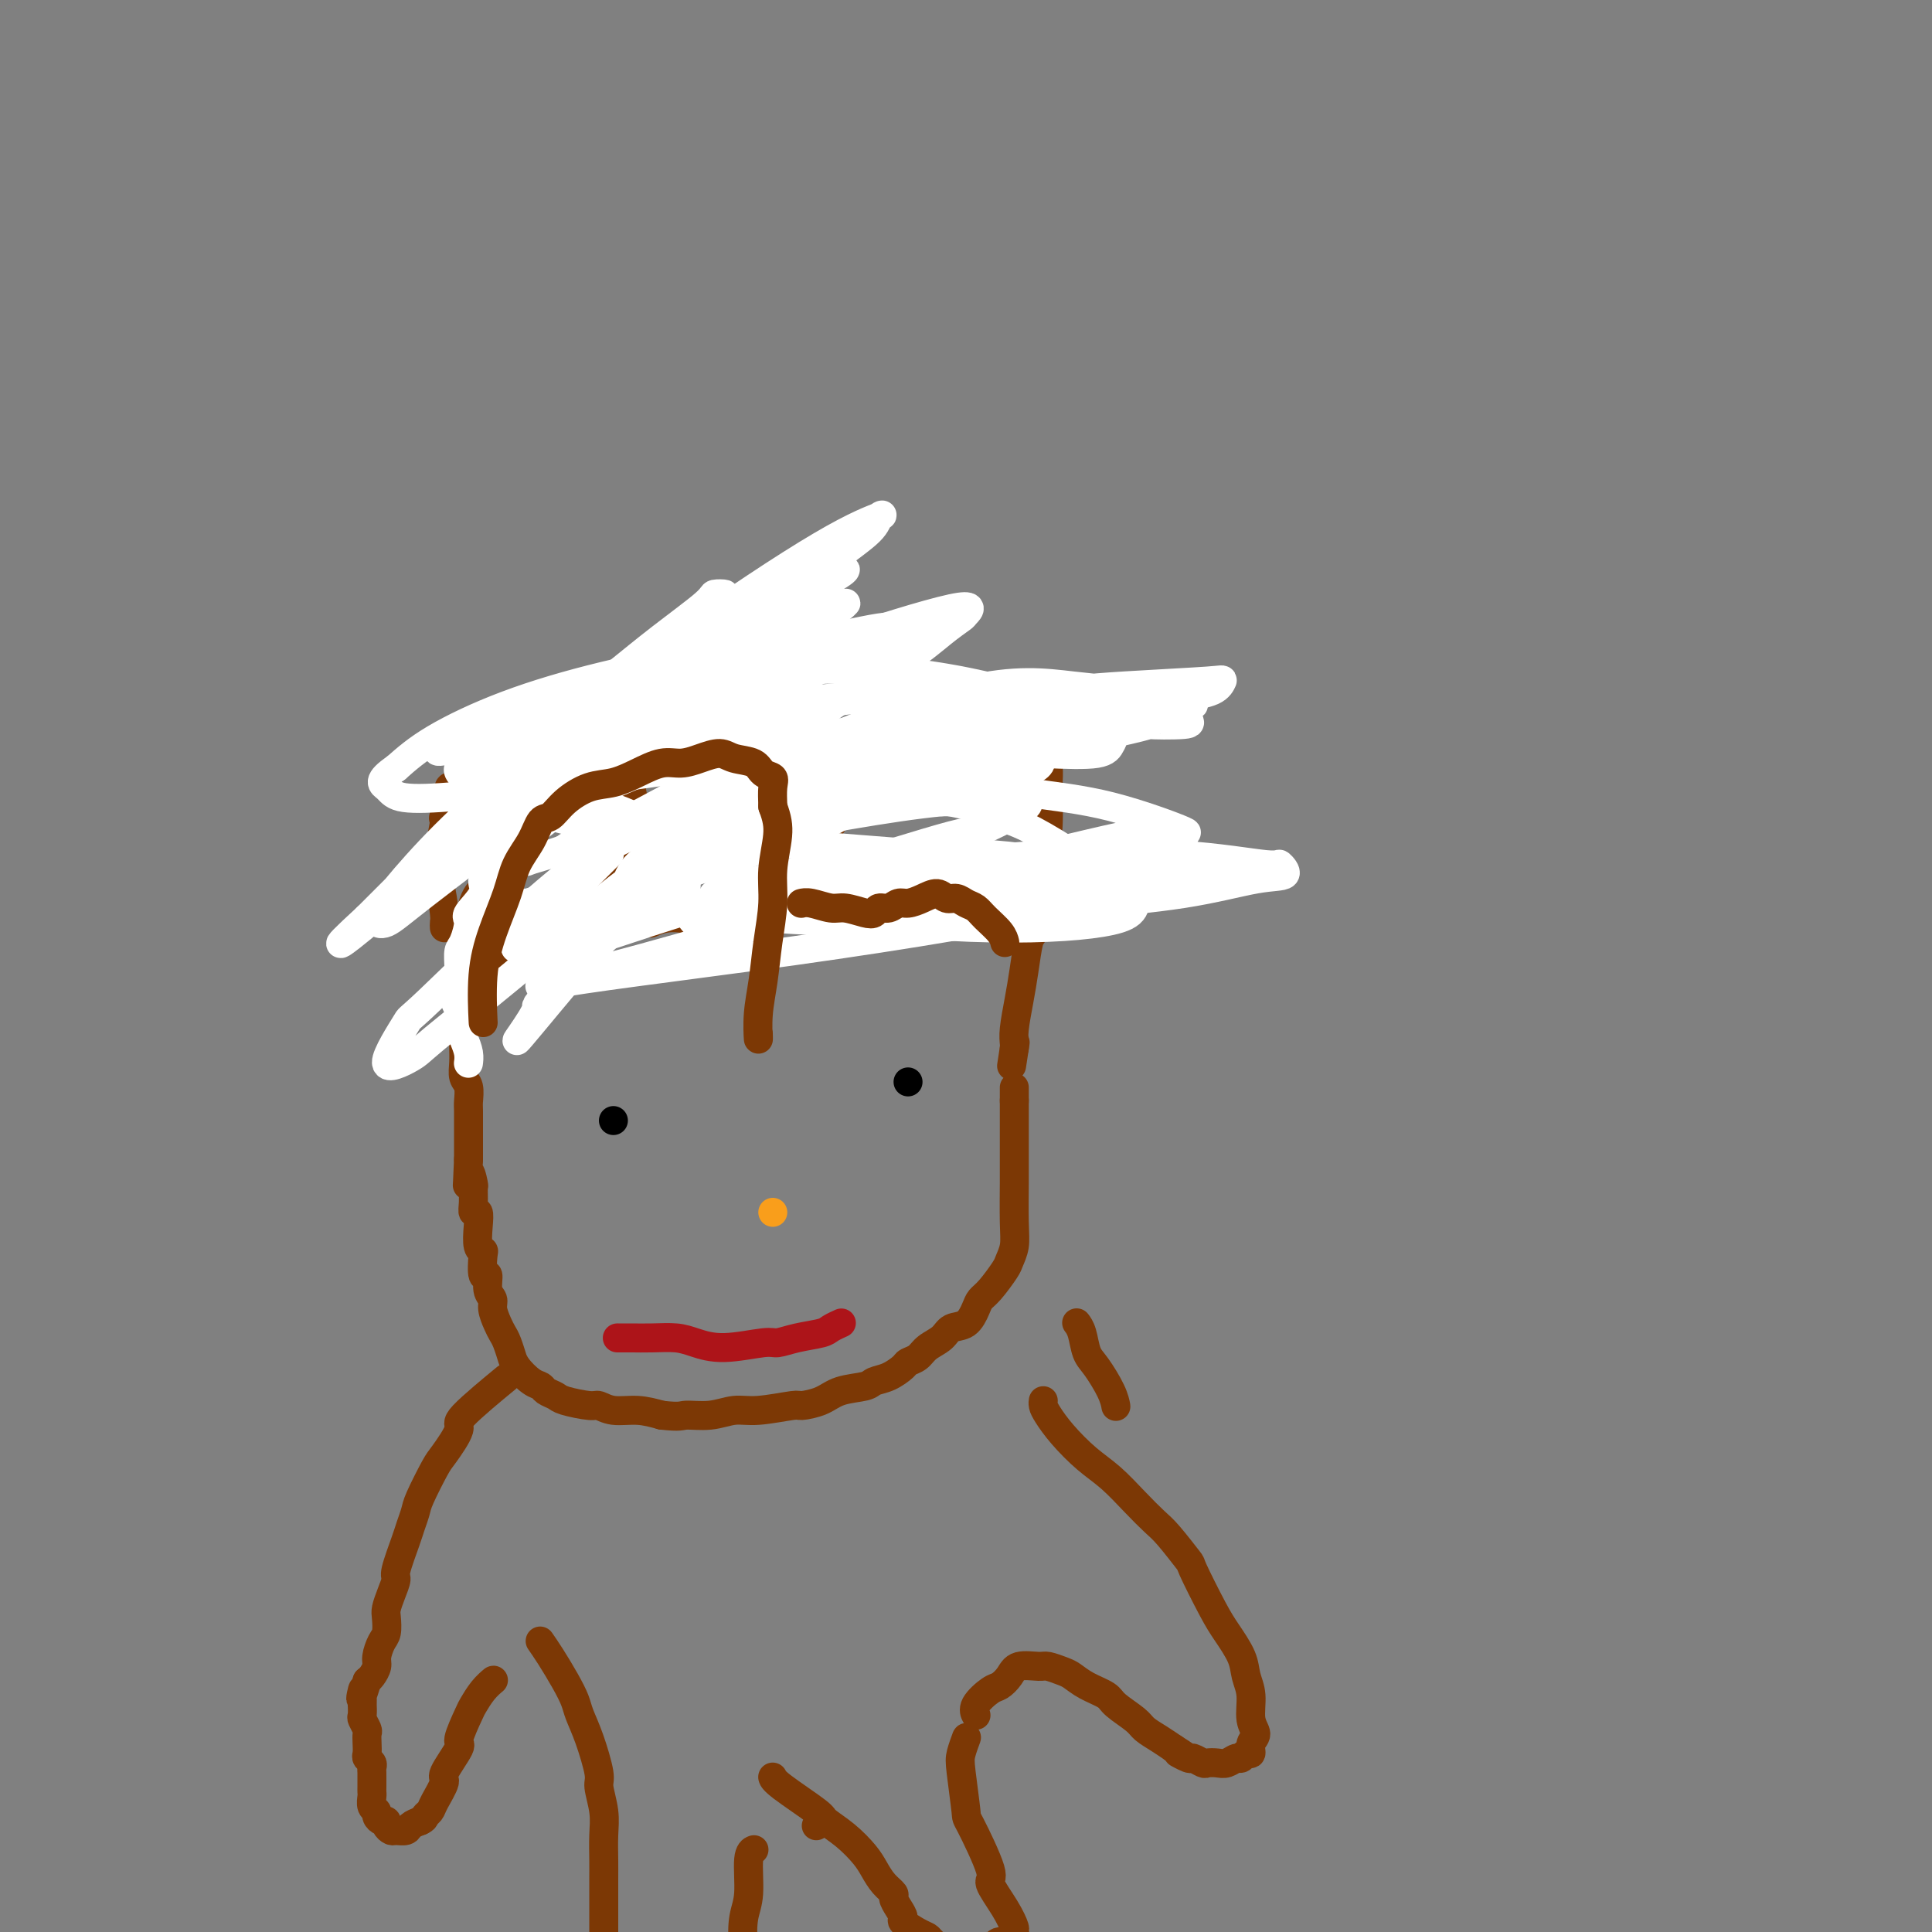 <svg viewBox='0 0 400 400' version='1.1' xmlns='http://www.w3.org/2000/svg' xmlns:xlink='http://www.w3.org/1999/xlink'><rect x="0" y="0" width="400" height="400" fill="#808080" stroke="none"/><g fill='none' stroke='#7C3805' stroke-width='6' stroke-linecap='round' stroke-linejoin='round'><path d='M92,192c0.000,0.007 0.001,0.014 0,0c-0.001,-0.014 -0.003,-0.049 0,0c0.003,0.049 0.011,0.184 0,0c-0.011,-0.184 -0.042,-0.686 0,-1c0.042,-0.314 0.157,-0.441 0,-2c-0.157,-1.559 -0.588,-4.552 -1,-6c-0.412,-1.448 -0.806,-1.351 -1,-2c-0.194,-0.649 -0.186,-2.043 0,-3c0.186,-0.957 0.552,-1.475 1,-3c0.448,-1.525 0.977,-4.056 1,-5c0.023,-0.944 -0.460,-0.302 0,-1c0.460,-0.698 1.863,-2.735 2,-4c0.137,-1.265 -0.991,-1.756 -1,-2c-0.009,-0.244 1.100,-0.239 2,-1c0.900,-0.761 1.592,-2.288 2,-3c0.408,-0.712 0.532,-0.611 1,-1c0.468,-0.389 1.280,-1.269 2,-2c0.720,-0.731 1.347,-1.314 2,-2c0.653,-0.686 1.332,-1.477 2,-2c0.668,-0.523 1.323,-0.779 2,-1c0.677,-0.221 1.375,-0.406 2,-1c0.625,-0.594 1.179,-1.598 2,-2c0.821,-0.402 1.911,-0.201 3,0'/><path d='M113,148c3.657,-2.535 3.798,-1.874 4,-2c0.202,-0.126 0.465,-1.040 1,-1c0.535,0.040 1.343,1.033 2,1c0.657,-0.033 1.163,-1.094 2,-1c0.837,0.094 2.004,1.342 3,2c0.996,0.658 1.822,0.727 2,1c0.178,0.273 -0.292,0.749 0,1c0.292,0.251 1.345,0.276 2,1c0.655,0.724 0.912,2.146 1,3c0.088,0.854 0.009,1.142 0,2c-0.009,0.858 0.054,2.288 0,3c-0.054,0.712 -0.226,0.705 0,2c0.226,1.295 0.848,3.892 1,5c0.152,1.108 -0.166,0.728 0,1c0.166,0.272 0.815,1.197 1,2c0.185,0.803 -0.095,1.483 0,2c0.095,0.517 0.564,0.870 1,1c0.436,0.130 0.839,0.037 1,0c0.161,-0.037 0.081,-0.019 0,0'/><path d='M141,165c0.008,0.037 0.016,0.074 0,0c-0.016,-0.074 -0.056,-0.260 0,0c0.056,0.260 0.207,0.967 0,2c-0.207,1.033 -0.774,2.393 -1,3c-0.226,0.607 -0.113,0.461 0,1c0.113,0.539 0.227,1.764 0,3c-0.227,1.236 -0.794,2.482 -1,3c-0.206,0.518 -0.051,0.307 0,1c0.051,0.693 -0.000,2.291 0,3c0.000,0.709 0.053,0.530 0,1c-0.053,0.470 -0.210,1.590 0,2c0.210,0.410 0.787,0.110 1,0c0.213,-0.110 0.061,-0.032 0,0c-0.061,0.032 -0.030,0.016 0,0'/><path d='M135,191c-0.022,0.010 -0.043,0.019 0,0c0.043,-0.019 0.151,-0.067 0,0c-0.151,0.067 -0.561,0.249 0,0c0.561,-0.249 2.094,-0.929 4,-1c1.906,-0.071 4.185,0.465 6,1c1.815,0.535 3.164,1.068 5,1c1.836,-0.068 4.158,-0.736 5,-1c0.842,-0.264 0.205,-0.123 1,0c0.795,0.123 3.021,0.229 4,0c0.979,-0.229 0.710,-0.793 1,-1c0.290,-0.207 1.139,-0.055 2,0c0.861,0.055 1.732,0.015 2,0c0.268,-0.015 -0.069,-0.003 0,0c0.069,0.003 0.544,-0.001 1,0c0.456,0.001 0.892,0.009 1,0c0.108,-0.009 -0.112,-0.035 0,0c0.112,0.035 0.556,0.132 1,0c0.444,-0.132 0.890,-0.491 1,-1c0.110,-0.509 -0.115,-1.167 0,-2c0.115,-0.833 0.569,-1.840 1,-3c0.431,-1.160 0.837,-2.474 1,-4c0.163,-1.526 0.081,-3.263 0,-5'/><path d='M171,175c0.390,-2.861 0.365,-3.014 1,-4c0.635,-0.986 1.931,-2.805 3,-5c1.069,-2.195 1.912,-4.767 2,-6c0.088,-1.233 -0.581,-1.128 0,-2c0.581,-0.872 2.410,-2.720 3,-4c0.590,-1.280 -0.060,-1.992 1,-3c1.060,-1.008 3.828,-2.312 5,-3c1.172,-0.688 0.746,-0.759 1,-1c0.254,-0.241 1.186,-0.654 2,-1c0.814,-0.346 1.509,-0.627 3,-1c1.491,-0.373 3.776,-0.838 5,-1c1.224,-0.162 1.385,-0.021 2,0c0.615,0.021 1.685,-0.078 3,0c1.315,0.078 2.877,0.334 4,1c1.123,0.666 1.807,1.743 3,3c1.193,1.257 2.894,2.695 4,4c1.106,1.305 1.618,2.476 2,3c0.382,0.524 0.636,0.400 1,1c0.364,0.600 0.840,1.922 1,3c0.160,1.078 0.005,1.910 0,4c-0.005,2.090 0.139,5.436 0,8c-0.139,2.564 -0.562,4.346 -1,6c-0.438,1.654 -0.891,3.179 -1,5c-0.109,1.821 0.126,3.937 0,6c-0.126,2.063 -0.612,4.071 -1,5c-0.388,0.929 -0.678,0.777 -1,2c-0.322,1.223 -0.675,3.819 -1,6c-0.325,2.181 -0.623,3.945 -1,6c-0.377,2.055 -0.832,4.399 -1,6c-0.168,1.601 -0.048,2.457 0,3c0.048,0.543 0.024,0.771 0,1'/><path d='M210,217c-1.089,7.156 -0.311,2.044 0,0c0.311,-2.044 0.156,-1.022 0,0'/><path d='M99,185c0.000,-0.000 0.000,-0.000 0,0c-0.000,0.000 -0.000,0.000 0,0c0.000,-0.000 0.001,-0.001 0,0c-0.001,0.001 -0.003,0.004 0,0c0.003,-0.004 0.011,-0.014 0,0c-0.011,0.014 -0.042,0.054 0,0c0.042,-0.054 0.156,-0.201 0,0c-0.156,0.201 -0.581,0.752 -1,2c-0.419,1.248 -0.830,3.194 -1,5c-0.170,1.806 -0.098,3.473 0,5c0.098,1.527 0.222,2.913 0,4c-0.222,1.087 -0.792,1.876 -1,3c-0.208,1.124 -0.056,2.583 0,4c0.056,1.417 0.014,2.792 0,4c-0.014,1.208 0.000,2.248 0,3c-0.000,0.752 -0.014,1.217 0,2c0.014,0.783 0.056,1.884 0,3c-0.056,1.116 -0.211,2.246 0,3c0.211,0.754 0.789,1.132 1,2c0.211,0.868 0.057,2.224 0,3c-0.057,0.776 -0.015,0.970 0,2c0.015,1.030 0.004,2.895 0,4c-0.004,1.105 -0.001,1.451 0,2c0.001,0.549 0.000,1.300 0,2c-0.000,0.700 -0.000,1.350 0,2'/><path d='M97,240c-0.370,9.072 -0.296,4.253 0,3c0.296,-1.253 0.815,1.060 1,2c0.185,0.940 0.036,0.508 0,1c-0.036,0.492 0.042,1.907 0,3c-0.042,1.093 -0.204,1.862 0,2c0.204,0.138 0.773,-0.356 1,0c0.227,0.356 0.112,1.561 0,3c-0.112,1.439 -0.222,3.111 0,4c0.222,0.889 0.776,0.994 1,1c0.224,0.006 0.116,-0.087 0,1c-0.116,1.087 -0.242,3.354 0,4c0.242,0.646 0.852,-0.329 1,0c0.148,0.329 -0.168,1.961 0,3c0.168,1.039 0.818,1.484 1,2c0.182,0.516 -0.105,1.102 0,2c0.105,0.898 0.602,2.106 1,3c0.398,0.894 0.696,1.474 1,2c0.304,0.526 0.613,0.999 1,2c0.387,1.001 0.853,2.530 1,3c0.147,0.470 -0.025,-0.120 0,0c0.025,0.120 0.248,0.949 1,2c0.752,1.051 2.033,2.323 3,3c0.967,0.677 1.621,0.760 2,1c0.379,0.240 0.481,0.638 1,1c0.519,0.362 1.453,0.690 2,1c0.547,0.310 0.708,0.604 2,1c1.292,0.396 3.716,0.893 5,1c1.284,0.107 1.427,-0.178 2,0c0.573,0.178 1.577,0.817 3,1c1.423,0.183 3.264,-0.091 5,0c1.736,0.091 3.368,0.545 5,1'/><path d='M137,293c3.990,0.447 3.966,0.063 5,0c1.034,-0.063 3.125,0.194 5,0c1.875,-0.194 3.534,-0.839 5,-1c1.466,-0.161 2.739,0.160 5,0c2.261,-0.160 5.509,-0.802 7,-1c1.491,-0.198 1.224,0.049 2,0c0.776,-0.049 2.595,-0.393 4,-1c1.405,-0.607 2.398,-1.476 4,-2c1.602,-0.524 3.815,-0.704 5,-1c1.185,-0.296 1.343,-0.708 2,-1c0.657,-0.292 1.813,-0.462 3,-1c1.187,-0.538 2.405,-1.442 3,-2c0.595,-0.558 0.567,-0.770 1,-1c0.433,-0.230 1.327,-0.480 2,-1c0.673,-0.520 1.126,-1.312 2,-2c0.874,-0.688 2.170,-1.273 3,-2c0.830,-0.727 1.194,-1.596 2,-2c0.806,-0.404 2.055,-0.342 3,-1c0.945,-0.658 1.587,-2.034 2,-3c0.413,-0.966 0.598,-1.521 1,-2c0.402,-0.479 1.022,-0.882 2,-2c0.978,-1.118 2.315,-2.951 3,-4c0.685,-1.049 0.720,-1.315 1,-2c0.280,-0.685 0.807,-1.791 1,-3c0.193,-1.209 0.052,-2.522 0,-5c-0.052,-2.478 -0.014,-6.121 0,-8c0.014,-1.879 0.004,-1.992 0,-3c-0.004,-1.008 -0.001,-2.909 0,-5c0.001,-2.091 0.000,-4.371 0,-6c-0.000,-1.629 -0.000,-2.608 0,-3c0.000,-0.392 0.000,-0.196 0,0'/><path d='M210,228c0.000,-5.000 0.000,-2.500 0,0'/></g>
<g fill='none' stroke='#000000' stroke-width='6' stroke-linecap='round' stroke-linejoin='round'><path d='M127,232c0.000,0.000 0.000,0.000 0,0c0.000,0.000 0.000,0.000 0,0c0.000,0.000 0.000,0.000 0,0'/><path d='M188,224c0.000,0.000 0.000,0.000 0,0c0.000,0.000 0.000,0.000 0,0'/></g>
<g fill='none' stroke='#F99E1B' stroke-width='6' stroke-linecap='round' stroke-linejoin='round'><path d='M160,251c0.000,0.000 0.000,0.000 0,0c0.000,0.000 0.000,0.000 0,0c0.000,-0.000 0.000,0.000 0,0c0.000,0.000 0.000,0.000 0,0c0.000,0.000 0.000,0.000 0,0c0.000,0.000 0.000,0.000 0,0c0.000,-0.000 0.000,0.000 0,0c0.000,0.000 0.000,0.000 0,0c0.000,0.000 0.000,-0.000 0,0c-0.000,0.000 -0.000,0.000 0,0c0.000,0.000 0.000,0.000 0,0c0.000,0.000 0.000,0.000 0,0'/></g>
<g fill='none' stroke='#AD1419' stroke-width='6' stroke-linecap='round' stroke-linejoin='round'><path d='M128,277c-0.016,-0.000 -0.032,-0.000 0,0c0.032,0.000 0.110,0.000 0,0c-0.110,-0.000 -0.410,-0.001 0,0c0.410,0.001 1.529,0.003 2,0c0.471,-0.003 0.295,-0.010 1,0c0.705,0.010 2.290,0.037 4,0c1.710,-0.037 3.545,-0.139 5,0c1.455,0.139 2.530,0.518 4,1c1.470,0.482 3.336,1.069 6,1c2.664,-0.069 6.127,-0.792 8,-1c1.873,-0.208 2.155,0.098 3,0c0.845,-0.098 2.251,-0.601 4,-1c1.749,-0.399 3.840,-0.695 5,-1c1.160,-0.305 1.389,-0.621 2,-1c0.611,-0.379 1.603,-0.823 2,-1c0.397,-0.177 0.198,-0.089 0,0'/></g>
<g fill='none' stroke='#7C3805' stroke-width='6' stroke-linecap='round' stroke-linejoin='round'><path d='M104,286c-0.240,0.198 -0.481,0.396 0,0c0.481,-0.396 1.683,-1.386 0,0c-1.683,1.386 -6.251,5.148 -8,7c-1.749,1.852 -0.678,1.793 -1,3c-0.322,1.207 -2.037,3.678 -3,5c-0.963,1.322 -1.174,1.495 -2,3c-0.826,1.505 -2.268,4.344 -3,6c-0.732,1.656 -0.756,2.130 -1,3c-0.244,0.870 -0.709,2.137 -1,3c-0.291,0.863 -0.407,1.323 -1,3c-0.593,1.677 -1.662,4.570 -2,6c-0.338,1.430 0.054,1.398 0,2c-0.054,0.602 -0.553,1.837 -1,3c-0.447,1.163 -0.842,2.255 -1,3c-0.158,0.745 -0.080,1.144 0,2c0.080,0.856 0.162,2.169 0,3c-0.162,0.831 -0.568,1.178 -1,2c-0.432,0.822 -0.889,2.117 -1,3c-0.111,0.883 0.124,1.353 0,2c-0.124,0.647 -0.607,1.471 -1,2c-0.393,0.529 -0.697,0.765 -1,1'/><path d='M76,348c-1.928,6.262 -1.249,2.916 -1,2c0.249,-0.916 0.067,0.599 0,1c-0.067,0.401 -0.019,-0.311 0,0c0.019,0.311 0.009,1.645 0,2c-0.009,0.355 -0.016,-0.271 0,0c0.016,0.271 0.057,1.437 0,2c-0.057,0.563 -0.211,0.522 0,1c0.211,0.478 0.788,1.476 1,2c0.212,0.524 0.061,0.574 0,1c-0.061,0.426 -0.030,1.227 0,2c0.030,0.773 0.061,1.516 0,2c-0.061,0.484 -0.212,0.707 0,1c0.212,0.293 0.789,0.656 1,1c0.211,0.344 0.057,0.669 0,1c-0.057,0.331 -0.015,0.666 0,1c0.015,0.334 0.004,0.666 0,1c-0.004,0.334 -0.002,0.671 0,1c0.002,0.329 0.005,0.652 0,1c-0.005,0.348 -0.016,0.723 0,1c0.016,0.277 0.060,0.456 0,1c-0.060,0.544 -0.222,1.451 0,2c0.222,0.549 0.829,0.738 1,1c0.171,0.262 -0.095,0.596 0,1c0.095,0.404 0.549,0.879 1,1c0.451,0.121 0.898,-0.110 1,0c0.102,0.110 -0.142,0.562 0,1c0.142,0.438 0.671,0.860 1,1c0.329,0.140 0.459,-0.004 1,0c0.541,0.004 1.492,0.155 2,0c0.508,-0.155 0.574,-0.616 1,-1c0.426,-0.384 1.213,-0.692 2,-1'/><path d='M87,377c1.101,-0.491 0.852,-0.719 1,-1c0.148,-0.281 0.692,-0.615 1,-1c0.308,-0.385 0.378,-0.820 1,-2c0.622,-1.180 1.795,-3.104 2,-4c0.205,-0.896 -0.559,-0.763 0,-2c0.559,-1.237 2.443,-3.843 3,-5c0.557,-1.157 -0.211,-0.864 0,-2c0.211,-1.136 1.401,-3.702 2,-5c0.599,-1.298 0.605,-1.328 1,-2c0.395,-0.672 1.178,-1.984 2,-3c0.822,-1.016 1.683,-1.735 2,-2c0.317,-0.265 0.091,-0.076 0,0c-0.091,0.076 -0.045,0.038 0,0'/><path d='M112,340c-0.150,-0.216 -0.301,-0.432 0,0c0.301,0.432 1.053,1.511 2,3c0.947,1.489 2.090,3.386 3,5c0.910,1.614 1.588,2.944 2,4c0.412,1.056 0.559,1.839 1,3c0.441,1.161 1.176,2.700 2,5c0.824,2.300 1.737,5.360 2,7c0.263,1.640 -0.126,1.859 0,3c0.126,1.141 0.766,3.204 1,5c0.234,1.796 0.063,3.325 0,5c-0.063,1.675 -0.017,3.497 0,5c0.017,1.503 0.005,2.688 0,4c-0.005,1.312 -0.002,2.753 0,4c0.002,1.247 0.003,2.300 0,4c-0.003,1.700 -0.011,4.045 0,5c0.011,0.955 0.041,0.519 0,1c-0.041,0.481 -0.155,1.877 0,3c0.155,1.123 0.578,1.971 1,3c0.422,1.029 0.845,2.239 1,3c0.155,0.761 0.044,1.075 0,2c-0.044,0.925 -0.022,2.463 0,4'/><path d='M127,418c0.686,8.712 0.901,4.992 1,4c0.099,-0.992 0.083,0.744 0,2c-0.083,1.256 -0.232,2.031 0,3c0.232,0.969 0.847,2.133 1,3c0.153,0.867 -0.155,1.437 0,2c0.155,0.563 0.774,1.119 1,2c0.226,0.881 0.061,2.086 0,3c-0.061,0.914 -0.017,1.536 0,2c0.017,0.464 0.008,0.769 0,1c-0.008,0.231 -0.016,0.386 0,1c0.016,0.614 0.056,1.685 0,2c-0.056,0.315 -0.207,-0.127 0,0c0.207,0.127 0.774,0.822 1,1c0.226,0.178 0.112,-0.163 0,0c-0.112,0.163 -0.221,0.829 0,1c0.221,0.171 0.772,-0.153 1,0c0.228,0.153 0.133,0.784 0,1c-0.133,0.216 -0.305,0.016 0,0c0.305,-0.016 1.085,0.152 2,0c0.915,-0.152 1.965,-0.625 3,-1c1.035,-0.375 2.056,-0.651 3,-1c0.944,-0.349 1.810,-0.769 3,-1c1.190,-0.231 2.704,-0.273 4,-1c1.296,-0.727 2.376,-2.139 3,-3c0.624,-0.861 0.794,-1.170 1,-2c0.206,-0.830 0.447,-2.181 1,-4c0.553,-1.819 1.416,-4.106 2,-6c0.584,-1.894 0.888,-3.394 1,-5c0.112,-1.606 0.030,-3.317 0,-5c-0.030,-1.683 -0.009,-3.338 0,-5c0.009,-1.662 0.004,-3.331 0,-5'/><path d='M155,407c-0.054,-3.976 -0.690,-3.917 -1,-5c-0.310,-1.083 -0.293,-3.310 0,-5c0.293,-1.690 0.863,-2.845 1,-5c0.137,-2.155 -0.159,-5.310 0,-7c0.159,-1.690 0.774,-1.917 1,-2c0.226,-0.083 0.065,-0.024 0,0c-0.065,0.024 -0.032,0.012 0,0'/><path d='M169,378c0.000,0.000 0.000,0.000 0,0c0.000,0.000 0.000,0.000 0,0c0.000,0.000 0.000,0.000 0,0c0.000,0.000 0.000,0.000 0,0c0.000,0.000 0.000,0.000 0,0c0.000,0.000 0.000,0.000 0,0c0.000,0.000 0.000,0.000 0,0c0.000,0.000 0.000,0.000 0,0c0.000,0.000 0.000,0.000 0,0'/><path d='M160,368c0.000,0.002 0.001,0.003 0,0c-0.001,-0.003 -0.003,-0.012 0,0c0.003,0.012 0.012,0.043 0,0c-0.012,-0.043 -0.044,-0.161 0,0c0.044,0.161 0.165,0.602 2,2c1.835,1.398 5.384,3.753 7,5c1.616,1.247 1.300,1.387 2,2c0.700,0.613 2.416,1.698 4,3c1.584,1.302 3.037,2.820 4,4c0.963,1.180 1.438,2.020 2,3c0.562,0.980 1.213,2.098 2,3c0.787,0.902 1.711,1.589 2,2c0.289,0.411 -0.057,0.548 0,1c0.057,0.452 0.516,1.221 1,2c0.484,0.779 0.993,1.570 1,2c0.007,0.430 -0.487,0.501 0,1c0.487,0.499 1.955,1.426 3,2c1.045,0.574 1.669,0.796 2,1c0.331,0.204 0.371,0.392 1,1c0.629,0.608 1.849,1.637 3,2c1.151,0.363 2.233,0.059 3,0c0.767,-0.059 1.219,0.126 2,0c0.781,-0.126 1.890,-0.563 3,-1'/><path d='M204,403c1.679,-0.086 1.877,0.200 2,0c0.123,-0.200 0.172,-0.887 1,-1c0.828,-0.113 2.434,0.348 3,0c0.566,-0.348 0.093,-1.503 0,-2c-0.093,-0.497 0.195,-0.334 0,-1c-0.195,-0.666 -0.875,-2.161 -2,-4c-1.125,-1.839 -2.697,-4.022 -3,-5c-0.303,-0.978 0.664,-0.750 0,-3c-0.664,-2.250 -2.959,-6.978 -4,-9c-1.041,-2.022 -0.829,-1.337 -1,-3c-0.171,-1.663 -0.725,-5.675 -1,-8c-0.275,-2.325 -0.269,-2.963 0,-4c0.269,-1.037 0.803,-2.471 1,-3c0.197,-0.529 0.056,-0.151 0,0c-0.056,0.151 -0.028,0.076 0,0'/><path d='M202,355c0.000,0.000 0.000,0.000 0,0c-0.000,-0.000 -0.000,-0.000 0,0c0.000,0.000 0.001,0.001 0,0c-0.001,-0.001 -0.003,-0.005 0,0c0.003,0.005 0.011,0.019 0,0c-0.011,-0.019 -0.039,-0.070 0,0c0.039,0.070 0.147,0.262 0,0c-0.147,-0.262 -0.547,-0.978 0,-2c0.547,-1.022 2.041,-2.351 3,-3c0.959,-0.649 1.382,-0.620 2,-1c0.618,-0.380 1.429,-1.171 2,-2c0.571,-0.829 0.901,-1.698 2,-2c1.099,-0.302 2.967,-0.036 4,0c1.033,0.036 1.229,-0.156 2,0c0.771,0.156 2.116,0.660 3,1c0.884,0.340 1.308,0.518 2,1c0.692,0.482 1.651,1.270 3,2c1.349,0.730 3.088,1.403 4,2c0.912,0.597 0.996,1.119 2,2c1.004,0.881 2.929,2.123 4,3c1.071,0.877 1.288,1.390 2,2c0.712,0.610 1.918,1.317 3,2c1.082,0.683 2.041,1.341 3,2'/><path d='M243,362c4.445,2.791 1.557,1.270 1,1c-0.557,-0.270 1.216,0.712 2,1c0.784,0.288 0.580,-0.118 1,0c0.420,0.118 1.464,0.760 2,1c0.536,0.240 0.563,0.080 1,0c0.437,-0.080 1.283,-0.078 2,0c0.717,0.078 1.307,0.233 2,0c0.693,-0.233 1.491,-0.853 2,-1c0.509,-0.147 0.730,0.179 1,0c0.270,-0.179 0.590,-0.864 1,-1c0.410,-0.136 0.909,0.277 1,0c0.091,-0.277 -0.228,-1.246 0,-2c0.228,-0.754 1.002,-1.295 1,-2c-0.002,-0.705 -0.780,-1.574 -1,-3c-0.220,-1.426 0.120,-3.409 0,-5c-0.120,-1.591 -0.698,-2.792 -1,-4c-0.302,-1.208 -0.326,-2.424 -1,-4c-0.674,-1.576 -1.997,-3.511 -3,-5c-1.003,-1.489 -1.685,-2.533 -3,-5c-1.315,-2.467 -3.264,-6.356 -4,-8c-0.736,-1.644 -0.261,-1.041 -1,-2c-0.739,-0.959 -2.692,-3.480 -4,-5c-1.308,-1.520 -1.970,-2.041 -3,-3c-1.030,-0.959 -2.426,-2.358 -4,-4c-1.574,-1.642 -3.326,-3.529 -5,-5c-1.674,-1.471 -3.272,-2.527 -5,-4c-1.728,-1.473 -3.587,-3.361 -5,-5c-1.413,-1.639 -2.379,-3.027 -3,-4c-0.621,-0.973 -0.898,-1.531 -1,-2c-0.102,-0.469 -0.029,-0.848 0,-1c0.029,-0.152 0.015,-0.076 0,0'/><path d='M231,291c-0.001,-0.004 -0.001,-0.008 0,0c0.001,0.008 0.005,0.028 0,0c-0.005,-0.028 -0.018,-0.102 0,0c0.018,0.102 0.069,0.382 0,0c-0.069,-0.382 -0.257,-1.427 -1,-3c-0.743,-1.573 -2.042,-3.676 -3,-5c-0.958,-1.324 -1.576,-1.870 -2,-3c-0.424,-1.130 -0.652,-2.843 -1,-4c-0.348,-1.157 -0.814,-1.759 -1,-2c-0.186,-0.241 -0.093,-0.120 0,0'/></g>
<g fill='none' stroke='#FFFFFF' stroke-width='6' stroke-linecap='round' stroke-linejoin='round'><path d='M107,164c-0.354,0.226 -0.709,0.453 0,0c0.709,-0.453 2.480,-1.584 0,0c-2.480,1.584 -9.211,5.885 0,0c9.211,-5.885 34.364,-21.955 46,-29c11.636,-7.045 9.756,-5.063 11,-5c1.244,0.063 5.612,-1.792 8,-3c2.388,-1.208 2.798,-1.769 3,-2c0.202,-0.231 0.198,-0.133 0,0c-0.198,0.133 -0.590,0.302 -2,1c-1.410,0.698 -3.839,1.925 -8,4c-4.161,2.075 -10.054,4.996 -15,8c-4.946,3.004 -8.944,6.090 -13,9c-4.056,2.910 -8.169,5.643 -12,8c-3.831,2.357 -7.382,4.337 -10,6c-2.618,1.663 -4.305,3.009 -6,4c-1.695,0.991 -3.397,1.626 -4,2c-0.603,0.374 -0.106,0.488 1,0c1.106,-0.488 2.822,-1.578 6,-4c3.178,-2.422 7.817,-6.175 13,-10c5.183,-3.825 10.911,-7.720 16,-11c5.089,-3.280 9.538,-5.944 14,-9c4.462,-3.056 8.936,-6.504 12,-9c3.064,-2.496 4.717,-4.041 6,-5c1.283,-0.959 2.196,-1.332 2,-1c-0.196,0.332 -1.500,1.368 -5,3c-3.500,1.632 -9.196,3.860 -15,7c-5.804,3.140 -11.716,7.191 -17,11c-5.284,3.809 -9.938,7.374 -14,10c-4.062,2.626 -7.531,4.313 -11,6'/><path d='M113,155c-10.485,6.421 -6.697,4.472 -6,4c0.697,-0.472 -1.696,0.533 -3,1c-1.304,0.467 -1.519,0.396 -1,0c0.519,-0.396 1.772,-1.118 4,-3c2.228,-1.882 5.432,-4.925 9,-8c3.568,-3.075 7.501,-6.183 11,-9c3.499,-2.817 6.564,-5.343 10,-8c3.436,-2.657 7.241,-5.445 9,-7c1.759,-1.555 1.471,-1.878 2,-2c0.529,-0.122 1.875,-0.043 2,0c0.125,0.043 -0.969,0.050 -5,3c-4.031,2.950 -10.998,8.842 -18,15c-7.002,6.158 -14.040,12.581 -20,18c-5.960,5.419 -10.841,9.835 -15,14c-4.159,4.165 -7.594,8.081 -10,11c-2.406,2.919 -3.781,4.842 -4,6c-0.219,1.158 0.720,1.551 2,1c1.280,-0.551 2.901,-2.046 8,-6c5.099,-3.954 13.674,-10.368 22,-17c8.326,-6.632 16.401,-13.483 24,-20c7.599,-6.517 14.721,-12.701 21,-18c6.279,-5.299 11.713,-9.714 16,-13c4.287,-3.286 7.425,-5.445 9,-7c1.575,-1.555 1.585,-2.508 2,-3c0.415,-0.492 1.235,-0.524 0,0c-1.235,0.524 -4.525,1.602 -12,6c-7.475,4.398 -19.136,12.115 -30,20c-10.864,7.885 -20.933,15.938 -29,23c-8.067,7.062 -14.133,13.132 -19,18c-4.867,4.868 -8.533,8.534 -11,11c-2.467,2.466 -3.733,3.733 -5,5'/><path d='M76,190c-10.157,9.319 -3.548,4.116 -1,2c2.548,-2.116 1.035,-1.146 2,-2c0.965,-0.854 4.409,-3.532 8,-7c3.591,-3.468 7.330,-7.728 11,-11c3.670,-3.272 7.272,-5.558 11,-8c3.728,-2.442 7.580,-5.042 9,-6c1.420,-0.958 0.406,-0.274 0,0c-0.406,0.274 -0.203,0.137 0,0'/><path d='M139,158c0.000,0.000 0.000,0.000 0,0c-0.000,-0.000 -0.000,-0.000 0,0c0.000,0.000 0.001,0.000 0,0c-0.001,-0.000 -0.003,-0.002 0,0c0.003,0.002 0.010,0.006 0,0c-0.010,-0.006 -0.036,-0.023 0,0c0.036,0.023 0.136,0.086 0,0c-0.136,-0.086 -0.508,-0.323 -4,1c-3.492,1.323 -10.104,4.204 -14,6c-3.896,1.796 -5.074,2.507 -6,3c-0.926,0.493 -1.598,0.767 -3,2c-1.402,1.233 -3.534,3.426 -4,5c-0.466,1.574 0.735,2.530 1,3c0.265,0.470 -0.406,0.455 1,0c1.406,-0.455 4.888,-1.348 9,-3c4.112,-1.652 8.854,-4.062 18,-9c9.146,-4.938 22.696,-12.402 29,-16c6.304,-3.598 5.361,-3.329 8,-5c2.639,-1.671 8.861,-5.281 13,-8c4.139,-2.719 6.196,-4.548 8,-6c1.804,-1.452 3.354,-2.527 4,-3c0.646,-0.473 0.389,-0.345 1,-1c0.611,-0.655 2.089,-2.095 -3,-1c-5.089,1.095 -16.744,4.724 -23,7c-6.256,2.276 -7.111,3.198 -11,5c-3.889,1.802 -10.810,4.483 -19,8c-8.190,3.517 -17.649,7.871 -22,10c-4.351,2.129 -3.595,2.035 -5,3c-1.405,0.965 -4.973,2.990 -7,4c-2.027,1.010 -2.514,1.005 -3,1'/><path d='M107,164c-9.761,4.557 -0.662,0.450 3,-1c3.662,-1.450 1.887,-0.243 4,-1c2.113,-0.757 8.116,-3.478 14,-6c5.884,-2.522 11.651,-4.845 17,-7c5.349,-2.155 10.281,-4.142 17,-7c6.719,-2.858 15.224,-6.587 19,-8c3.776,-1.413 2.822,-0.512 4,-1c1.178,-0.488 4.489,-2.367 5,-3c0.511,-0.633 -1.779,-0.022 -3,0c-1.221,0.022 -1.375,-0.546 -5,0c-3.625,0.546 -10.723,2.205 -18,4c-7.277,1.795 -14.735,3.725 -21,6c-6.265,2.275 -11.336,4.897 -16,7c-4.664,2.103 -8.919,3.689 -12,5c-3.081,1.311 -4.988,2.348 -6,3c-1.012,0.652 -1.128,0.920 -1,1c0.128,0.080 0.502,-0.027 2,0c1.498,0.027 4.121,0.188 7,-1c2.879,-1.188 6.013,-3.725 10,-5c3.987,-1.275 8.826,-1.287 13,-2c4.174,-0.713 7.682,-2.127 11,-3c3.318,-0.873 6.447,-1.204 9,-2c2.553,-0.796 4.530,-2.059 6,-3c1.470,-0.941 2.434,-1.562 3,-2c0.566,-0.438 0.735,-0.693 0,-1c-0.735,-0.307 -2.375,-0.667 -6,-1c-3.625,-0.333 -9.234,-0.639 -16,0c-6.766,0.639 -14.690,2.223 -22,4c-7.310,1.777 -14.007,3.748 -20,6c-5.993,2.252 -11.284,4.786 -15,7c-3.716,2.214 -5.858,4.107 -8,6'/><path d='M82,159c-4.093,2.802 -2.824,3.306 -2,4c0.824,0.694 1.204,1.576 3,2c1.796,0.424 5.007,0.389 10,0c4.993,-0.389 11.768,-1.131 19,-2c7.232,-0.869 14.920,-1.865 23,-3c8.080,-1.135 16.552,-2.409 23,-3c6.448,-0.591 10.872,-0.498 18,0c7.128,0.498 16.961,1.402 21,2c4.039,0.598 2.285,0.891 2,1c-0.285,0.109 0.898,0.035 2,0c1.102,-0.035 2.124,-0.029 2,0c-0.124,0.029 -1.392,0.081 -1,0c0.392,-0.081 2.444,-0.296 -2,1c-4.444,1.296 -15.383,4.104 -21,6c-5.617,1.896 -5.913,2.882 -11,5c-5.087,2.118 -14.967,5.369 -23,8c-8.033,2.631 -14.219,4.642 -20,7c-5.781,2.358 -11.156,5.062 -15,7c-3.844,1.938 -6.157,3.110 -8,4c-1.843,0.890 -3.215,1.498 -4,2c-0.785,0.502 -0.981,0.898 0,1c0.981,0.102 3.141,-0.090 7,-1c3.859,-0.910 9.419,-2.538 17,-5c7.581,-2.462 17.184,-5.759 25,-8c7.816,-2.241 13.847,-3.427 23,-6c9.153,-2.573 21.429,-6.532 27,-8c5.571,-1.468 4.438,-0.446 6,-1c1.562,-0.554 5.821,-2.685 8,-4c2.179,-1.315 2.279,-1.816 1,-2c-1.279,-0.184 -3.937,-0.053 -7,0c-3.063,0.053 -6.532,0.026 -10,0'/><path d='M195,166c-10.390,0.950 -28.366,4.325 -37,6c-8.634,1.675 -7.927,1.650 -12,3c-4.073,1.350 -12.927,4.074 -19,6c-6.073,1.926 -9.366,3.052 -12,4c-2.634,0.948 -4.609,1.718 -6,2c-1.391,0.282 -2.199,0.076 -1,0c1.199,-0.076 4.404,-0.023 8,0c3.596,0.023 7.581,0.017 17,0c9.419,-0.017 24.271,-0.046 32,0c7.729,0.046 8.336,0.165 10,0c1.664,-0.165 4.384,-0.615 9,-1c4.616,-0.385 11.129,-0.705 16,-1c4.871,-0.295 8.102,-0.565 11,-1c2.898,-0.435 5.463,-1.034 7,-2c1.537,-0.966 2.047,-2.300 3,-3c0.953,-0.700 2.348,-0.766 1,-2c-1.348,-1.234 -5.441,-3.636 -8,-5c-2.559,-1.364 -3.585,-1.691 -7,-3c-3.415,-1.309 -9.219,-3.599 -20,-4c-10.781,-0.401 -26.540,1.087 -34,2c-7.460,0.913 -6.622,1.252 -10,2c-3.378,0.748 -10.974,1.906 -16,3c-5.026,1.094 -7.484,2.125 -9,3c-1.516,0.875 -2.090,1.593 -2,2c0.090,0.407 0.846,0.502 3,0c2.154,-0.502 5.708,-1.601 12,-3c6.292,-1.399 15.324,-3.099 24,-5c8.676,-1.901 16.996,-4.004 25,-6c8.004,-1.996 15.694,-3.883 23,-6c7.306,-2.117 14.230,-4.462 19,-6c4.770,-1.538 7.385,-2.269 10,-3'/><path d='M232,148c19.085,-5.042 8.799,-3.148 5,-3c-3.799,0.148 -1.111,-1.452 0,-2c1.111,-0.548 0.646,-0.045 -2,0c-2.646,0.045 -7.473,-0.368 -13,-1c-5.527,-0.632 -11.752,-1.483 -22,1c-10.248,2.483 -24.517,8.300 -31,11c-6.483,2.700 -5.181,2.285 -9,4c-3.819,1.715 -12.760,5.562 -16,8c-3.240,2.438 -0.779,3.468 1,4c1.779,0.532 2.877,0.566 5,0c2.123,-0.566 5.272,-1.731 7,-2c1.728,-0.269 2.035,0.357 11,-2c8.965,-2.357 26.588,-7.697 38,-11c11.412,-3.303 16.614,-4.570 22,-6c5.386,-1.430 10.957,-3.022 15,-4c4.043,-0.978 6.559,-1.343 8,-2c1.441,-0.657 1.806,-1.605 2,-2c0.194,-0.395 0.216,-0.236 -3,0c-3.216,0.236 -9.670,0.548 -17,1c-7.330,0.452 -15.537,1.046 -27,4c-11.463,2.954 -26.183,8.270 -36,12c-9.817,3.730 -14.732,5.873 -18,7c-3.268,1.127 -4.888,1.238 -7,2c-2.112,0.762 -4.716,2.174 -6,3c-1.284,0.826 -1.247,1.064 -1,1c0.247,-0.064 0.704,-0.432 4,-1c3.296,-0.568 9.430,-1.338 17,-3c7.570,-1.662 16.577,-4.217 25,-6c8.423,-1.783 16.264,-2.795 23,-4c6.736,-1.205 12.368,-2.602 18,-4'/><path d='M225,153c15.839,-3.320 12.438,-3.121 13,-3c0.562,0.121 5.088,0.163 7,0c1.912,-0.163 1.210,-0.531 1,-1c-0.210,-0.469 0.073,-1.038 -2,-1c-2.073,0.038 -6.501,0.684 -14,2c-7.499,1.316 -18.069,3.300 -28,5c-9.931,1.700 -19.224,3.114 -27,5c-7.776,1.886 -14.033,4.245 -22,7c-7.967,2.755 -17.642,5.906 -23,8c-5.358,2.094 -6.400,3.130 -7,4c-0.600,0.870 -0.759,1.575 -1,2c-0.241,0.425 -0.563,0.572 0,1c0.563,0.428 2.012,1.138 5,2c2.988,0.862 7.516,1.878 13,3c5.484,1.122 11.925,2.351 19,3c7.075,0.649 14.785,0.719 22,1c7.215,0.281 13.934,0.773 20,1c6.066,0.227 11.480,0.190 16,0c4.520,-0.190 8.147,-0.532 11,-1c2.853,-0.468 4.931,-1.060 6,-2c1.069,-0.940 1.127,-2.226 1,-3c-0.127,-0.774 -0.439,-1.036 -2,-2c-1.561,-0.964 -4.369,-2.631 -9,-4c-4.631,-1.369 -11.084,-2.441 -18,-3c-6.916,-0.559 -14.295,-0.605 -21,0c-6.705,0.605 -12.737,1.860 -18,3c-5.263,1.140 -9.755,2.165 -13,3c-3.245,0.835 -5.241,1.482 -6,2c-0.759,0.518 -0.281,0.909 1,1c1.281,0.091 3.366,-0.117 8,0c4.634,0.117 11.817,0.558 19,1'/><path d='M176,187c8.817,0.341 16.860,0.194 24,0c7.140,-0.194 13.376,-0.433 22,-1c8.624,-0.567 19.635,-1.461 25,-2c5.365,-0.539 5.085,-0.721 6,-1c0.915,-0.279 3.026,-0.653 4,-1c0.974,-0.347 0.812,-0.666 -2,-1c-2.812,-0.334 -8.274,-0.681 -15,-1c-6.726,-0.319 -14.716,-0.608 -34,-2c-19.284,-1.392 -49.860,-3.885 -64,-5c-14.140,-1.115 -11.843,-0.852 -13,-1c-1.157,-0.148 -5.769,-0.707 -11,-2c-5.231,-1.293 -11.082,-3.320 -15,-5c-3.918,-1.680 -5.904,-3.015 -7,-4c-1.096,-0.985 -1.302,-1.622 -1,-2c0.302,-0.378 1.113,-0.498 4,-2c2.887,-1.502 7.850,-4.385 14,-6c6.150,-1.615 13.487,-1.960 21,-2c7.513,-0.040 15.204,0.225 23,1c7.796,0.775 15.699,2.058 23,3c7.301,0.942 13.999,1.542 20,2c6.001,0.458 11.305,0.775 16,1c4.695,0.225 8.783,0.357 11,0c2.217,-0.357 2.565,-1.202 3,-2c0.435,-0.798 0.956,-1.548 -1,-3c-1.956,-1.452 -6.391,-3.607 -14,-6c-7.609,-2.393 -18.393,-5.023 -30,-6c-11.607,-0.977 -24.038,-0.300 -35,1c-10.962,1.300 -20.454,3.225 -29,5c-8.546,1.775 -16.147,3.401 -21,5c-4.853,1.599 -6.958,3.171 -8,4c-1.042,0.829 -1.021,0.914 -1,1'/><path d='M91,155c-1.200,0.891 0.298,0.618 3,0c2.702,-0.618 6.606,-1.582 13,-2c6.394,-0.418 15.277,-0.292 25,0c9.723,0.292 20.285,0.749 30,2c9.715,1.251 18.584,3.298 27,5c8.416,1.702 16.378,3.061 23,4c6.622,0.939 11.904,1.457 18,3c6.096,1.543 13.007,4.110 15,5c1.993,0.890 -0.931,0.105 -4,0c-3.069,-0.105 -6.283,0.472 -21,4c-14.717,3.528 -40.937,10.006 -53,13c-12.063,2.994 -9.967,2.502 -15,4c-5.033,1.498 -17.193,4.985 -25,7c-7.807,2.015 -11.261,2.557 -13,3c-1.739,0.443 -1.763,0.788 -2,1c-0.237,0.212 -0.687,0.293 1,0c1.687,-0.293 5.512,-0.959 13,-2c7.488,-1.041 18.640,-2.458 30,-4c11.360,-1.542 22.927,-3.210 34,-5c11.073,-1.790 21.653,-3.703 31,-5c9.347,-1.297 17.462,-1.978 24,-3c6.538,-1.022 11.501,-2.386 15,-3c3.499,-0.614 5.536,-0.478 6,-1c0.464,-0.522 -0.643,-1.702 -1,-2c-0.357,-0.298 0.037,0.288 -3,0c-3.037,-0.288 -9.505,-1.448 -18,-2c-8.495,-0.552 -19.018,-0.495 -28,0c-8.982,0.495 -16.423,1.427 -25,3c-8.577,1.573 -18.288,3.786 -28,6'/><path d='M163,186c-9.035,1.497 -5.121,0.739 -5,1c0.121,0.261 -3.551,1.541 -5,2c-1.449,0.459 -0.675,0.096 1,0c1.675,-0.096 4.249,0.075 8,0c3.751,-0.075 8.677,-0.394 18,-1c9.323,-0.606 23.041,-1.498 30,-2c6.959,-0.502 7.157,-0.615 10,-1c2.843,-0.385 8.329,-1.041 14,-2c5.671,-0.959 11.525,-2.220 10,-3c-1.525,-0.780 -10.430,-1.078 -16,-1c-5.570,0.078 -7.805,0.534 -15,1c-7.195,0.466 -19.350,0.943 -35,3c-15.650,2.057 -34.795,5.692 -44,7c-9.205,1.308 -8.468,0.287 -12,1c-3.532,0.713 -11.332,3.161 -16,4c-4.668,0.839 -6.205,0.069 -7,0c-0.795,-0.069 -0.850,0.563 0,0c0.850,-0.563 2.604,-2.319 8,-5c5.396,-2.681 14.434,-6.285 24,-10c9.566,-3.715 19.661,-7.541 29,-10c9.339,-2.459 17.924,-3.551 25,-5c7.076,-1.449 12.645,-3.255 17,-4c4.355,-0.745 7.496,-0.429 10,-1c2.504,-0.571 4.371,-2.028 3,-3c-1.371,-0.972 -5.980,-1.460 -8,-2c-2.020,-0.540 -1.450,-1.131 -12,-2c-10.550,-0.869 -32.220,-2.016 -46,-2c-13.780,0.016 -19.672,1.197 -26,2c-6.328,0.803 -13.094,1.230 -17,2c-3.906,0.770 -4.953,1.885 -6,3'/><path d='M100,158c-7.871,1.352 -3.048,1.231 0,1c3.048,-0.231 4.320,-0.571 10,-2c5.680,-1.429 15.768,-3.946 26,-6c10.232,-2.054 20.609,-3.645 31,-5c10.391,-1.355 20.795,-2.475 30,-3c9.205,-0.525 17.209,-0.456 24,0c6.791,0.456 12.368,1.298 17,2c4.632,0.702 8.319,1.262 9,1c0.681,-0.262 -1.645,-1.348 -3,-2c-1.355,-0.652 -1.739,-0.872 -8,-1c-6.261,-0.128 -18.398,-0.164 -31,0c-12.602,0.164 -25.668,0.529 -37,2c-11.332,1.471 -20.928,4.049 -31,7c-10.072,2.951 -20.618,6.275 -25,8c-4.382,1.725 -2.600,1.851 -2,2c0.600,0.149 0.017,0.319 4,0c3.983,-0.319 12.531,-1.129 18,-2c5.469,-0.871 7.859,-1.803 14,-3c6.141,-1.197 16.032,-2.661 29,-4c12.968,-1.339 29.012,-2.555 37,-3c7.988,-0.445 7.920,-0.120 10,0c2.080,0.120 6.309,0.034 8,0c1.691,-0.034 0.846,-0.017 0,0'/></g>
<g fill='none' stroke='#7C3805' stroke-width='6' stroke-linecap='round' stroke-linejoin='round'><path d='M97,205c-0.000,0.000 -0.000,0.000 0,0c0.000,-0.000 0.000,-0.000 0,0c-0.000,0.000 -0.002,0.000 0,0c0.002,-0.000 0.006,-0.001 0,0c-0.006,0.001 -0.021,0.002 0,0c0.021,-0.002 0.079,-0.008 0,0c-0.079,0.008 -0.295,0.030 0,0c0.295,-0.030 1.100,-0.113 2,-1c0.900,-0.887 1.893,-2.579 3,-4c1.107,-1.421 2.327,-2.570 3,-3c0.673,-0.430 0.798,-0.142 2,-1c1.202,-0.858 3.480,-2.861 5,-4c1.520,-1.139 2.283,-1.412 3,-2c0.717,-0.588 1.388,-1.491 2,-2c0.612,-0.509 1.166,-0.626 2,-1c0.834,-0.374 1.949,-1.006 3,-2c1.051,-0.994 2.037,-2.350 3,-3c0.963,-0.650 1.902,-0.592 3,-1c1.098,-0.408 2.354,-1.280 4,-2c1.646,-0.720 3.682,-1.288 5,-2c1.318,-0.712 1.918,-1.567 3,-2c1.082,-0.433 2.646,-0.446 4,-1c1.354,-0.554 2.498,-1.651 3,-2c0.502,-0.349 0.361,0.051 1,0c0.639,-0.051 2.057,-0.552 3,-1c0.943,-0.448 1.412,-0.842 2,-1c0.588,-0.158 1.294,-0.079 2,0'/><path d='M155,170c5.111,-2.089 2.889,-1.311 2,-1c-0.889,0.311 -0.444,0.156 0,0'/></g>
<g fill='none' stroke='#FFFFFF' stroke-width='6' stroke-linecap='round' stroke-linejoin='round'><path d='M155,173c0.044,-0.592 0.087,-1.183 0,0c-0.087,1.183 -0.305,4.141 0,0c0.305,-4.141 1.135,-15.381 -1,-18c-2.135,-2.619 -7.233,3.382 -14,9c-6.767,5.618 -15.204,10.855 -25,19c-9.796,8.145 -20.951,19.200 -26,24c-5.049,4.800 -3.991,3.345 -5,5c-1.009,1.655 -4.085,6.420 -4,8c0.085,1.580 3.330,-0.027 5,-1c1.670,-0.973 1.765,-1.313 5,-4c3.235,-2.687 9.609,-7.720 16,-13c6.391,-5.280 12.799,-10.805 18,-15c5.201,-4.195 9.196,-7.058 13,-10c3.804,-2.942 7.419,-5.964 9,-7c1.581,-1.036 1.129,-0.088 1,0c-0.129,0.088 0.066,-0.686 0,-1c-0.066,-0.314 -0.394,-0.169 -2,1c-1.606,1.169 -4.490,3.363 -7,5c-2.510,1.637 -4.645,2.718 -6,4c-1.355,1.282 -1.930,2.766 -2,3c-0.070,0.234 0.366,-0.783 2,-2c1.634,-1.217 4.467,-2.633 8,-5c3.533,-2.367 7.767,-5.683 12,-9'/><path d='M152,166c12.935,-9.866 9.271,-7.530 10,-8c0.729,-0.470 5.850,-3.747 8,-5c2.150,-1.253 1.328,-0.484 0,1c-1.328,1.484 -3.164,3.681 -8,8c-4.836,4.319 -12.674,10.759 -22,19c-9.326,8.241 -20.141,18.283 -25,23c-4.859,4.717 -3.762,4.111 -4,5c-0.238,0.889 -1.811,3.275 -3,5c-1.189,1.725 -1.994,2.789 2,-2c3.994,-4.789 12.788,-15.431 17,-20c4.212,-4.569 3.843,-3.067 6,-5c2.157,-1.933 6.841,-7.303 9,-10c2.159,-2.697 1.794,-2.723 3,-4c1.206,-1.277 3.983,-3.806 5,-5c1.017,-1.194 0.274,-1.052 0,-1c-0.274,0.052 -0.078,0.015 0,0c0.078,-0.015 0.039,-0.007 0,0'/><path d='M126,177c-0.000,0.000 -0.000,0.000 0,0c0.000,-0.000 0.002,-0.002 0,0c-0.002,0.002 -0.006,0.006 0,0c0.006,-0.006 0.023,-0.023 0,0c-0.023,0.023 -0.086,0.086 0,0c0.086,-0.086 0.321,-0.321 0,0c-0.321,0.321 -1.200,1.200 -5,5c-3.800,3.800 -10.523,10.523 -13,13c-2.477,2.477 -0.708,0.708 0,0c0.708,-0.708 0.354,-0.354 0,0'/><path d='M97,220c-0.000,0.000 -0.000,0.000 0,0c0.000,-0.000 0.000,-0.000 0,0c-0.000,0.000 -0.000,0.001 0,0c0.000,-0.001 0.001,-0.006 0,0c-0.001,0.006 -0.003,0.021 0,0c0.003,-0.021 0.011,-0.078 0,0c-0.011,0.078 -0.042,0.291 0,0c0.042,-0.291 0.156,-1.085 0,-2c-0.156,-0.915 -0.583,-1.952 -1,-3c-0.417,-1.048 -0.826,-2.105 -1,-3c-0.174,-0.895 -0.113,-1.626 0,-2c0.113,-0.374 0.279,-0.392 0,-1c-0.279,-0.608 -1.004,-1.805 -1,-3c0.004,-1.195 0.736,-2.387 1,-3c0.264,-0.613 0.061,-0.648 0,-1c-0.061,-0.352 0.019,-1.023 0,-2c-0.019,-0.977 -0.137,-2.260 0,-3c0.137,-0.740 0.528,-0.935 1,-2c0.472,-1.065 1.024,-2.999 1,-4c-0.024,-1.001 -0.625,-1.069 0,-2c0.625,-0.931 2.477,-2.725 3,-4c0.523,-1.275 -0.282,-2.033 0,-3c0.282,-0.967 1.653,-2.145 2,-3c0.347,-0.855 -0.329,-1.387 0,-2c0.329,-0.613 1.665,-1.306 3,-2'/><path d='M105,175c1.941,-3.691 1.793,-1.920 3,-2c1.207,-0.080 3.768,-2.012 5,-3c1.232,-0.988 1.135,-1.034 2,-1c0.865,0.034 2.691,0.147 4,0c1.309,-0.147 2.101,-0.552 3,-1c0.899,-0.448 1.906,-0.937 3,-1c1.094,-0.063 2.276,0.299 4,1c1.724,0.701 3.992,1.740 5,2c1.008,0.260 0.757,-0.258 1,0c0.243,0.258 0.979,1.292 2,2c1.021,0.708 2.326,1.091 3,2c0.674,0.909 0.718,2.344 1,3c0.282,0.656 0.801,0.533 1,2c0.199,1.467 0.078,4.523 0,6c-0.078,1.477 -0.112,1.377 0,2c0.112,0.623 0.370,1.971 1,3c0.630,1.029 1.631,1.739 2,2c0.369,0.261 0.105,0.075 0,0c-0.105,-0.075 -0.053,-0.037 0,0'/></g>
<g fill='none' stroke='#7C3805' stroke-width='6' stroke-linecap='round' stroke-linejoin='round'><path d='M100,211c-0.010,-0.214 -0.021,-0.429 0,0c0.021,0.429 0.073,1.501 0,0c-0.073,-1.501 -0.273,-5.576 0,-9c0.273,-3.424 1.018,-6.196 2,-9c0.982,-2.804 2.202,-5.639 3,-8c0.798,-2.361 1.174,-4.249 2,-6c0.826,-1.751 2.103,-3.366 3,-5c0.897,-1.634 1.414,-3.288 2,-4c0.586,-0.712 1.240,-0.484 2,-1c0.760,-0.516 1.627,-1.778 3,-3c1.373,-1.222 3.252,-2.404 5,-3c1.748,-0.596 3.366,-0.607 5,-1c1.634,-0.393 3.284,-1.168 5,-2c1.716,-0.832 3.497,-1.722 5,-2c1.503,-0.278 2.728,0.057 4,0c1.272,-0.057 2.591,-0.506 4,-1c1.409,-0.494 2.907,-1.034 4,-1c1.093,0.034 1.781,0.640 3,1c1.219,0.360 2.967,0.472 4,1c1.033,0.528 1.349,1.471 2,2c0.651,0.529 1.637,0.642 2,1c0.363,0.358 0.104,0.959 0,2c-0.104,1.041 -0.052,2.520 0,4'/><path d='M160,167c0.909,2.413 1.183,3.946 1,6c-0.183,2.054 -0.823,4.631 -1,7c-0.177,2.369 0.110,4.532 0,7c-0.110,2.468 -0.618,5.242 -1,8c-0.382,2.758 -0.638,5.499 -1,8c-0.362,2.501 -0.829,4.763 -1,7c-0.171,2.237 -0.046,4.448 0,5c0.046,0.552 0.013,-0.557 0,-1c-0.013,-0.443 -0.007,-0.222 0,0'/><path d='M166,187c0.002,-0.001 0.005,-0.001 0,0c-0.005,0.001 -0.016,0.004 0,0c0.016,-0.004 0.061,-0.016 0,0c-0.061,0.016 -0.227,0.060 0,0c0.227,-0.060 0.849,-0.225 2,0c1.151,0.225 2.832,0.841 4,1c1.168,0.159 1.821,-0.138 3,0c1.179,0.138 2.882,0.713 4,1c1.118,0.287 1.650,0.288 2,0c0.350,-0.288 0.519,-0.864 1,-1c0.481,-0.136 1.273,0.169 2,0c0.727,-0.169 1.388,-0.812 2,-1c0.612,-0.188 1.175,0.078 2,0c0.825,-0.078 1.912,-0.501 3,-1c1.088,-0.499 2.179,-1.074 3,-1c0.821,0.074 1.374,0.795 2,1c0.626,0.205 1.327,-0.108 2,0c0.673,0.108 1.319,0.635 2,1c0.681,0.365 1.398,0.567 2,1c0.602,0.433 1.089,1.095 2,2c0.911,0.905 2.245,2.051 3,3c0.755,0.949 0.930,1.700 1,2c0.070,0.300 0.035,0.150 0,0'/></g>
</svg>